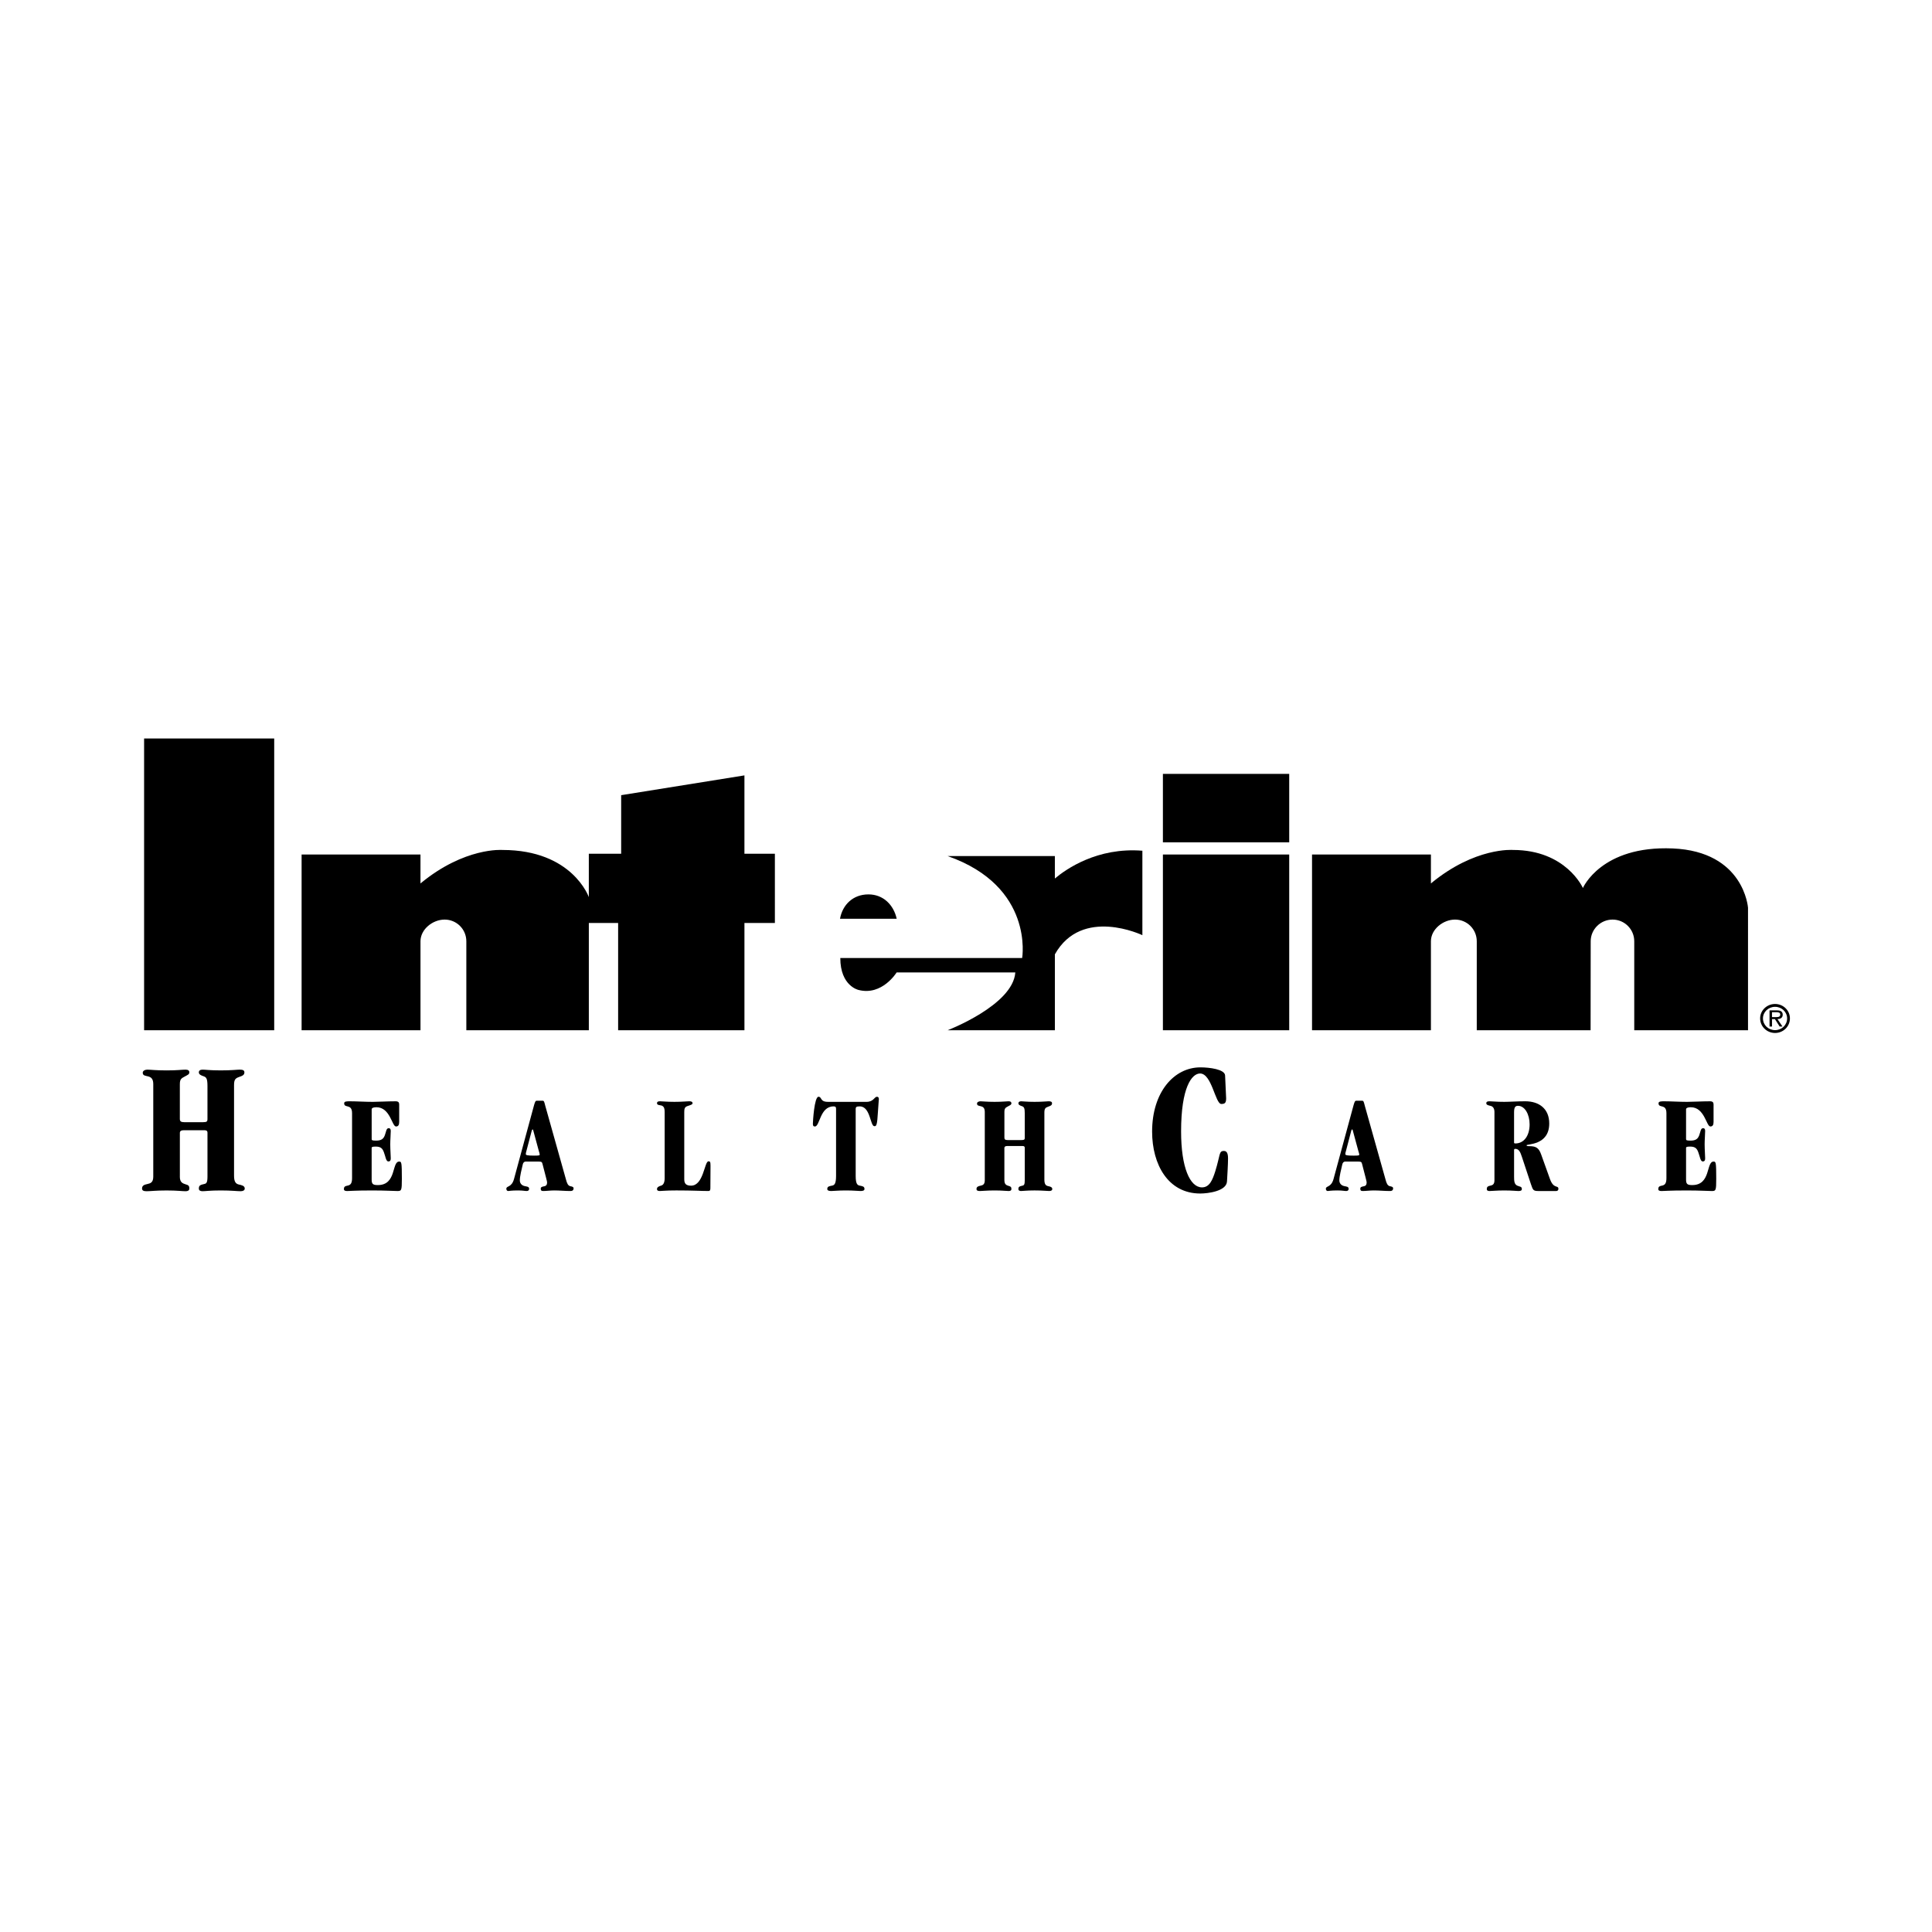 <svg xmlns="http://www.w3.org/2000/svg" width="2500" height="2500" viewBox="0 0 192.756 192.756"><g fill-rule="evenodd" clip-rule="evenodd"><path fill="#fff" d="M0 0h192.756v192.756H0V0z"/><path d="M14.377 73.679v29.108h12.981V73.679H14.377zM77.309 85.18h-3.037v-7.819l-12.298 1.974v5.845h-3.227v4.327s-1.632-4.706-8.616-4.706c0 0-3.776-.304-8.18 3.34v-2.884h-11.86v17.531h11.861V93.91c0-1.195 1.215-2.163 2.411-2.163 1.194 0 2.163.968 2.163 2.163v8.877h12.222V92.088h2.923v10.699h12.602V92.088h3.037V85.18h-.001zM150.943 84.8s-3.777-.304-8.18 3.34v-2.884h-11.861v17.531h11.861V93.91c0-1.195 1.215-2.163 2.41-2.163s2.164.968 2.164 2.163v8.877h11.357l.01-8.877c0-1.195.988-2.163 2.184-2.163 1.193 0 2.162.968 2.162 2.163v8.877h11.35V90.57s-.381-5.618-7.516-5.921-8.957 3.947-8.957 3.947-1.669-3.796-6.984-3.796zM116.023 85.256v17.531h12.602V85.256h-12.602zM128.625 84.041v-6.832h-12.602v6.832h12.602zM175.609 101.605c0-.791.666-1.438 1.49-1.438.82 0 1.482.646 1.482 1.438 0 .807-.662 1.455-1.482 1.455-.824.001-1.49-.648-1.49-1.455z"/><path d="M175.891 101.605c0 .66.537 1.172 1.209 1.172.664 0 1.201-.512 1.201-1.172 0-.639-.537-1.154-1.201-1.154-.672 0-1.209.516-1.209 1.154z" fill="#fff"/><path d="M177.842 102.42h-.283l-.475-.744h-.291v.744h-.246v-1.617h.725c.141 0 .279.008.406.078.123.068.184.213.184.348 0 .32-.229.439-.523.447l.503.744z"/><path d="M177.062 101.475c.234 0 .553.041.553-.25 0-.209-.184-.238-.393-.238h-.43v.488h.27z" fill="#fff"/><path d="M86.646 89.234c-1.535 0-2.583 1.021-2.839 2.432h5.657c-.298-1.361-1.321-2.432-2.818-2.432z"/><path d="M105.244 87.65v-2.242H94.541c8.653 3.036 7.44 10.172 7.44 10.172H83.837c0 2.809 1.822 3.188 1.822 3.188 2.354.607 3.796-1.746 3.796-1.746h11.842c-.229 3.266-6.756 5.766-6.756 5.766h10.704v-7.574c2.697-4.803 8.73-1.911 8.73-1.911v-8.426c-4.495-.36-7.614 1.832-8.731 2.773zM17.943 117.393c0 .574.275.67.568.766.293.076.379.154.379.422 0 .209-.172.268-.379.268-.361 0-.809-.076-1.894-.076-1.084 0-1.618.076-1.979.076-.292 0-.465-.059-.465-.268 0-.287.189-.383.568-.459.275-.059.551-.154.551-.729v-9.238c0-1.129-1.05-.537-1.05-1.129 0-.211.258-.307.465-.307.292 0 .826.076 1.911.076s1.532-.076 1.894-.076c.258 0 .379.096.379.268 0 .211-.189.268-.43.402-.344.191-.517.248-.517.783v3.463c0 .23.104.326.431.326h1.894c.362 0 .43-.076.43-.287v-3.311c0-.727-.103-.879-.361-.975-.293-.096-.499-.191-.499-.402 0-.172.138-.268.378-.268.276 0 .723.076 1.808.076s1.618-.076 1.894-.076c.292 0 .465.059.465.268 0 .268-.189.346-.516.459-.379.135-.517.25-.517.824v9.029c0 .611.172.803.465.879.258.057.603.115.603.402 0 .209-.224.268-.414.268-.361 0-.895-.076-1.979-.076s-1.532.076-1.808.076c-.207 0-.378-.059-.378-.268 0-.307.138-.363.568-.459.189-.039.292-.154.292-.729v-4.398c0-.154-.103-.23-.292-.23h-2.066c-.258 0-.396.076-.396.268v4.362h-.003zM37.08 113.646c0 .111.051.154.445.154.546 0 .737-.197.864-.521.14-.354.14-.721.394-.721.115 0 .203.07.203.268 0 .326-.05.861-.05 1.342 0 .537.05 1.102.05 1.398 0 .197-.05.311-.241.311-.241 0-.279-.494-.445-.918-.127-.34-.279-.564-.801-.564-.305 0-.419.027-.419.127v3.176c0 .453.152.537.623.537 1.88 0 1.36-2.344 2.123-2.344.229 0 .267.057.267 1.709 0 1.186-.038 1.229-.445 1.229-.406 0-1.143-.057-2.49-.057-1.754 0-2.236.057-2.517.057-.203 0-.33-.043-.33-.199 0-.197.089-.295.356-.338.331-.057.458-.254.458-.764v-6.465c0-.988-.788-.453-.788-.988 0-.199.267-.199.585-.199.635 0 1.499.057 2.262.057.483 0 1.525-.057 2.287-.057.267 0 .356.113.356.312v1.75c0 .311-.102.451-.318.451-.407 0-.572-1.92-1.957-1.92-.318 0-.47.084-.47.211v2.966h-.002zM52.435 115.891c-.14 0-.241.113-.279.283-.114.508-.292 1.17-.292 1.594 0 .27.165.494.47.566.229.057.458.041.458.281 0 .141-.102.213-.242.213-.19 0-.369-.057-.876-.057-.674 0-.89.057-.966.057-.114 0-.19-.086-.19-.227 0-.311.521-.1.762-.961l2.008-7.398c.102-.338.14-.422.254-.422h.597c.153 0 .166.141.267.521l2.059 7.328c.102.395.204.621.432.678.165.027.331.07.331.211 0 .156-.077.27-.318.27-.534 0-1.067-.057-1.614-.057-.368 0-.813.057-1.105.057-.19 0-.241-.072-.241-.24 0-.17.165-.197.381-.24.153-.029.254-.141.254-.381 0-.1-.127-.551-.458-1.836-.051-.184-.076-.24-.381-.24h-1.311z"/><path d="M52.499 114.916c-.012.043-.038.127-.038.227 0 .098.102.154.826.154.534 0 .56-.027.56-.111 0-.072-.051-.227-.089-.354l-.547-2.02c-.013-.07-.038-.127-.076-.127s-.076.084-.102.197l-.534 2.034z" fill="#fff"/><path d="M68.269 117.67c0 .465.229.621.687.621 1.245 0 1.321-2.428 1.729-2.428.152 0 .203.041.203.451l-.013 2.146c0 .211 0 .367-.19.367-.699 0-1.602-.057-3.203-.057-1.093 0-1.385.057-1.652.057-.166 0-.28-.043-.28-.199 0-.184.203-.281.407-.338.152-.043.356-.197.356-.734v-6.607c0-.34-.051-.508-.242-.621-.152-.086-.521-.029-.521-.254 0-.156.114-.199.305-.199.241 0 .635.057 1.436.057.8 0 1.194-.057 1.461-.057.216 0 .343.043.343.199 0 .127-.178.168-.508.281-.28.086-.318.283-.318.594v6.721zM86.453 109.932c.711 0 .775-.508 1.042-.508.115 0 .19.07.19.227 0 .07-.051.537-.089 1.215-.077 1.439-.165 1.496-.356 1.496-.432 0-.381-1.977-1.461-1.977-.318 0-.407.041-.407.281v6.664c0 .848.204.918.407.961.292.057.47.084.47.338 0 .156-.178.199-.394.199-.267 0-.661-.057-1.462-.057-.8 0-1.194.057-1.461.057-.216 0-.394-.043-.394-.199 0-.254.178-.281.47-.338.203-.043.406-.113.406-.961v-6.691c0-.213-.076-.254-.254-.254-1.359 0-1.359 2.004-1.855 2.004-.166 0-.204-.084-.204-.281 0-.184.14-2.684.559-2.684.356 0 .128.508.941.508h3.852zM100.209 117.754c0 .424.203.494.42.564.215.057.279.113.279.311 0 .156-.127.199-.279.199-.268 0-.598-.057-1.398-.057s-1.195.057-1.461.057c-.217 0-.344-.043-.344-.199 0-.211.141-.281.42-.338.203-.043.406-.113.406-.537v-6.818c0-.834-.775-.396-.775-.834 0-.154.191-.227.344-.227.215 0 .609.057 1.41.057s1.131-.057 1.398-.057c.191 0 .279.072.279.199 0 .154-.141.197-.318.295-.254.143-.381.184-.381.58v2.555c0 .17.076.24.318.24h1.398c.266 0 .316-.057.316-.211v-2.443c0-.537-.076-.648-.266-.721-.217-.07-.369-.141-.369-.295 0-.127.102-.199.279-.199.203 0 .533.057 1.334.057s1.195-.057 1.398-.057c.217 0 .344.043.344.199 0 .197-.141.254-.383.338-.279.1-.381.184-.381.607v6.664c0 .451.127.594.344.65.189.041.445.084.445.295 0 .156-.166.199-.307.199-.266 0-.66-.057-1.461-.057s-1.131.057-1.334.057c-.152 0-.279-.043-.279-.199 0-.225.102-.268.42-.338.139-.029.215-.113.215-.537v-3.246c0-.113-.076-.17-.215-.17H100.5c-.191 0-.293.057-.293.197v3.22h.002zM122.332 109.588c0 .459-.139.555-.482.555-.602 0-.947-3.041-2.117-3.041-.826 0-1.895 1.377-1.895 5.777 0 3.635.896 5.586 2.084 5.586.758 0 1.051-.746 1.326-1.607.516-1.664.344-2.027.859-2.027.258 0 .414.172.414.746s-.07 1.703-.104 2.295c-.053.977-1.91 1.205-2.668 1.205-3.203 0-4.803-2.889-4.803-6.178 0-3.941 2.186-6.408 4.82-6.408.895 0 2.426.191 2.461.803l.105 2.294zM134.199 115.891c-.139 0-.24.113-.279.283-.113.508-.293 1.17-.293 1.594 0 .27.166.494.471.566.229.057.457.041.457.281 0 .141-.102.213-.24.213-.191 0-.369-.057-.877-.057-.674 0-.889.057-.967.057-.113 0-.189-.086-.189-.227 0-.311.521-.1.762-.961l2.008-7.398c.102-.338.141-.422.254-.422h.598c.152 0 .166.141.268.521l2.059 7.328c.102.395.203.621.432.678.166.027.33.07.33.211 0 .156-.076.27-.316.27-.535 0-1.068-.057-1.615-.057-.367 0-.812.057-1.105.057-.189 0-.24-.072-.24-.24 0-.17.164-.197.381-.24.152-.029.254-.141.254-.381 0-.1-.127-.551-.457-1.836-.051-.184-.076-.24-.383-.24h-1.313z"/><path d="M134.264 114.916a.736.736 0 0 0-.039.227c0 .098.102.154.826.154.533 0 .561-.027.561-.111 0-.072-.051-.227-.09-.354l-.547-2.02c-.012-.07-.037-.127-.076-.127-.037 0-.076.084-.102.197l-.533 2.034z" fill="#fff"/><path d="M149.102 110.949c0-.424-.203-.58-.406-.621-.191-.043-.408-.086-.408-.254 0-.156.115-.199.332-.199.266 0 .66.057 1.461.057.521 0 1.283-.057 2.096-.057 1.373 0 2.391.734 2.391 2.217 0 2.217-2.264 2.02-2.264 2.176 0 .07.104.084.242.084.648 0 .967.127 1.207.805l.891 2.484c.367 1.018.838.566.838.975 0 .156-.113.213-.229.213h-1.715c-.547 0-.586-.057-.789-.664l-.902-2.725c-.164-.508-.305-.82-.672-.82-.09 0-.115.057-.115.113v2.641c0 .438.012.777.318.918.24.113.457.07.457.338 0 .156-.127.199-.344.199-.215 0-.609-.057-1.41-.057s-1.195.057-1.461.057c-.166 0-.281-.043-.281-.199 0-.254.154-.295.357-.338s.406-.113.406-.537v-6.806z"/><path d="M151.059 114.014c0 .041.062.07.115.07.889 0 1.436-.791 1.436-1.906 0-.988-.471-1.85-1.156-1.85-.256 0-.395.113-.395.648v3.038z" fill="#fff"/><path d="M168.219 113.646c0 .111.051.154.443.154.547 0 .738-.197.865-.521.139-.354.139-.721.393-.721.115 0 .203.07.203.268 0 .326-.051.861-.051 1.342 0 .537.051 1.102.051 1.398 0 .197-.051.311-.24.311-.242 0-.279-.494-.445-.918-.127-.34-.279-.564-.801-.564-.305 0-.418.027-.418.127v3.176c0 .453.152.537.621.537 1.881 0 1.361-2.344 2.123-2.344.229 0 .266.057.266 1.709 0 1.186-.037 1.229-.443 1.229s-1.145-.057-2.492-.057c-1.752 0-2.236.057-2.516.057-.203 0-.33-.043-.33-.199 0-.197.09-.295.355-.338.33-.057.457-.254.457-.764v-6.465c0-.988-.787-.453-.787-.988 0-.199.268-.199.584-.199.637 0 1.5.057 2.264.057.482 0 1.523-.057 2.287-.057.266 0 .355.113.355.312v1.75c0 .311-.102.451-.318.451-.406 0-.572-1.92-1.957-1.92-.316 0-.469.084-.469.211v2.966z"/></g></svg>